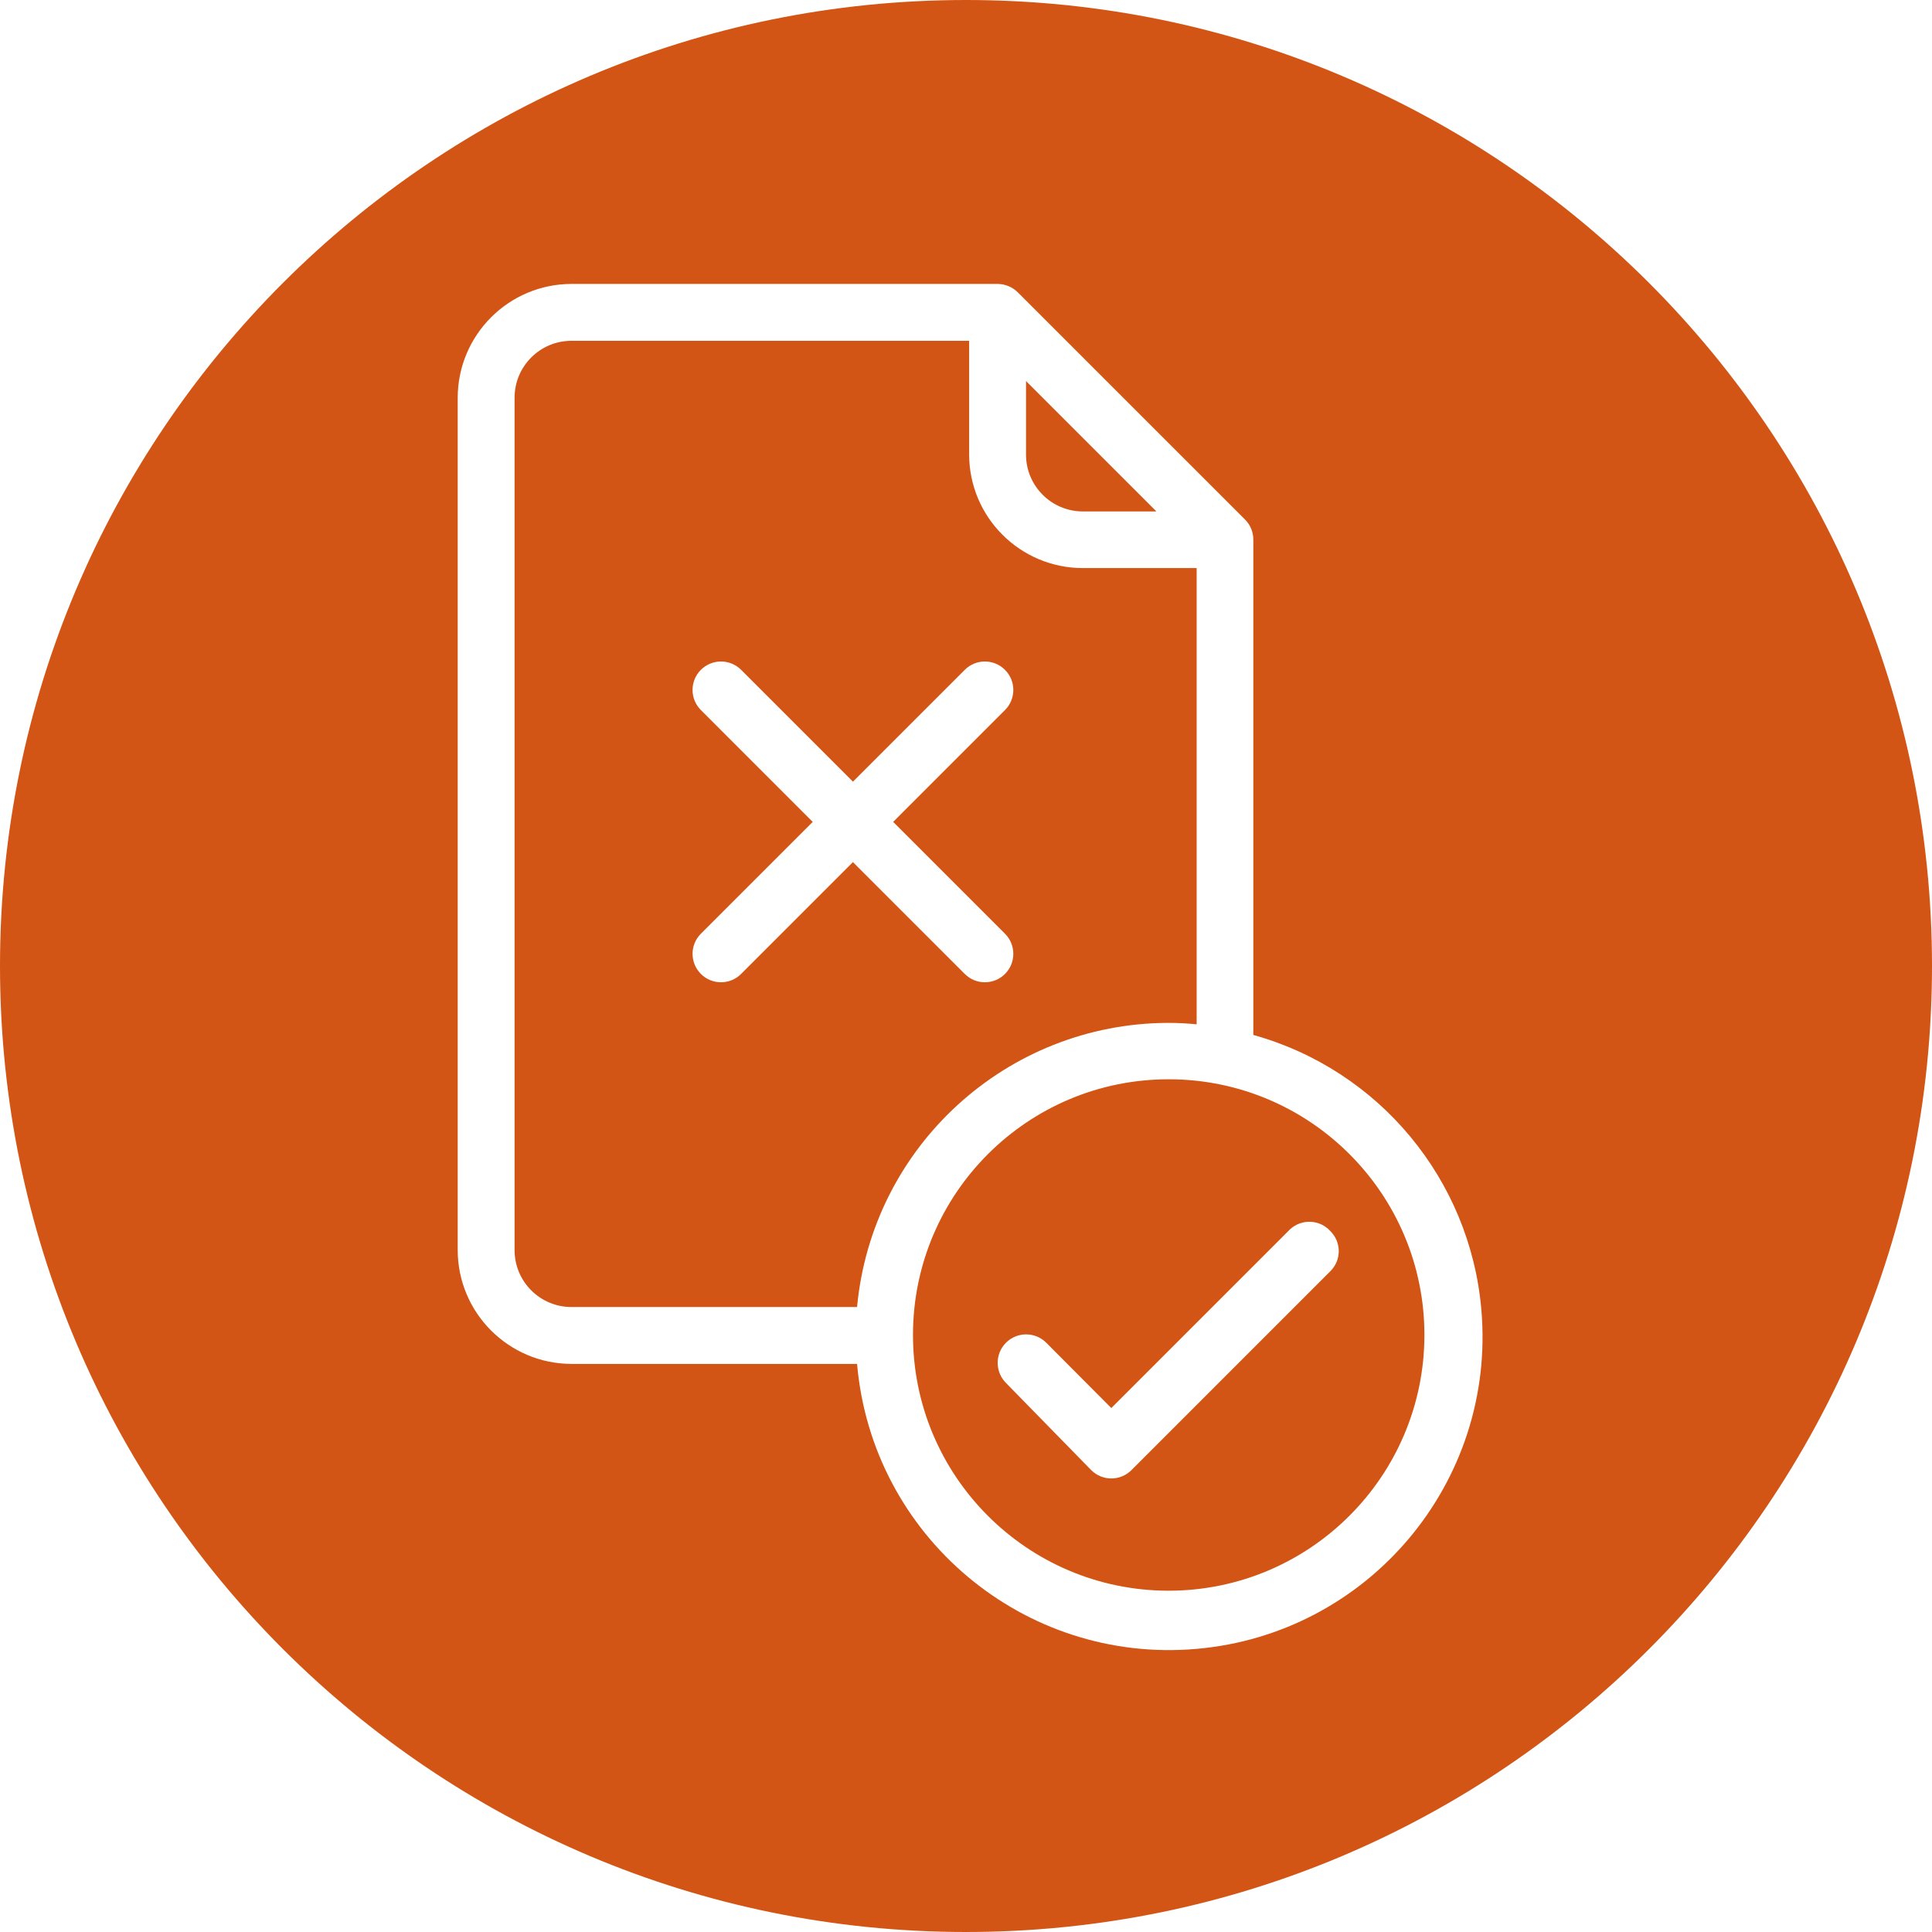 <?xml version="1.0" encoding="utf-8"?>
<!-- Generator: Adobe Illustrator 16.0.0, SVG Export Plug-In . SVG Version: 6.00 Build 0)  -->
<!DOCTYPE svg PUBLIC "-//W3C//DTD SVG 1.1//EN" "http://www.w3.org/Graphics/SVG/1.1/DTD/svg11.dtd">
<svg version="1.1" id="Capa_1" xmlns="http://www.w3.org/2000/svg" xmlns:xlink="http://www.w3.org/1999/xlink" x="0px" y="0px"
	 width="252px" height="252px" viewBox="0 0 252 252" enable-background="new 0 0 252 252" xml:space="preserve">
<g>
	<path fill="#D35515" d="M152.377,133.419c1.238,0.001,2.477,0.063,3.709,0.188v-59.51h-14.838c-8.184,0-14.821-6.625-14.838-14.809
		V44.452H74.538c-4.098,0-7.419,3.321-7.419,7.419v111.191c0,4.1,3.322,7.42,7.419,7.42h37.253
		C113.751,149.518,131.32,133.475,152.377,133.419z M111.253,112.449l-1.151,1.15l-13.435,13.436
		c-1.449,1.449-3.798,1.449-5.246,0.001c-1.449-1.449-1.449-3.798,0-5.247l13.435-13.436l1.151-1.15l-1.151-1.15L91.421,92.617
		c-1.449-1.449-1.45-3.799-0.001-5.248c1.449-1.449,3.799-1.448,5.248,0.001l13.435,13.435l1.151,1.151l1.151-1.151l13.436-13.436
		c1.448-1.449,3.798-1.448,5.245,0.001c1.449,1.448,1.449,3.796,0,5.245l-13.435,13.435l-1.151,1.152l1.151,1.151l13.435,13.436
		c1.449,1.449,1.448,3.797,0,5.246c-1.449,1.449-3.798,1.449-5.246,0.001l-13.436-13.435L111.253,112.449z"/>
	<path fill="#D35515" d="M152.502,140.775c-18.421-0.035-33.382,14.871-33.417,33.291c-0.035,18.422,14.87,33.384,33.292,33.418
		c18.414,0.018,33.365-14.877,33.417-33.291C185.829,155.771,170.924,140.811,152.502,140.775z M173.533,165.799l-25.967,25.969
		c-1.445,1.432-3.773,1.432-5.219,0l-11.131-11.381c-1.447-1.449-1.447-3.801,0-5.25c1.449-1.449,3.803-1.449,5.25,0l8.488,8.521
		l23.326-23.327c0.003-0.003,0.007-0.006,0.01-0.011c1.521-1.375,3.865-1.258,5.24,0.263c0.006,0.005,0.012,0.011,0.017,0.019
		C174.98,162.039,174.975,164.367,173.533,165.799z"/>
	<path fill="#D35515" d="M141.248,66.71h9.588l-17.008-17.007v0.156v9.432C133.828,63.389,137.15,66.71,141.248,66.71z"/>
	<path fill="#D35515" d="M126,0C56.412,0,0,56.412,0,126s56.412,126,126,126s126-56.412,126-126S195.588,0,126,0z M156.049,215.074
		c-22.486,1.957-42.301-14.687-44.257-37.172H74.539c-8.188-0.02-14.821-6.65-14.838-14.838V51.872
		c0.017-8.188,6.65-14.821,14.838-14.838h55.581c0.989,0.009,1.938,0.403,2.642,1.101l29.646,29.645
		c0.688,0.693,1.072,1.634,1.068,2.609v64.604c16.414,4.571,28.27,18.851,29.744,35.825
		C195.177,193.303,178.535,213.117,156.049,215.074z"/>
</g>
</svg>
